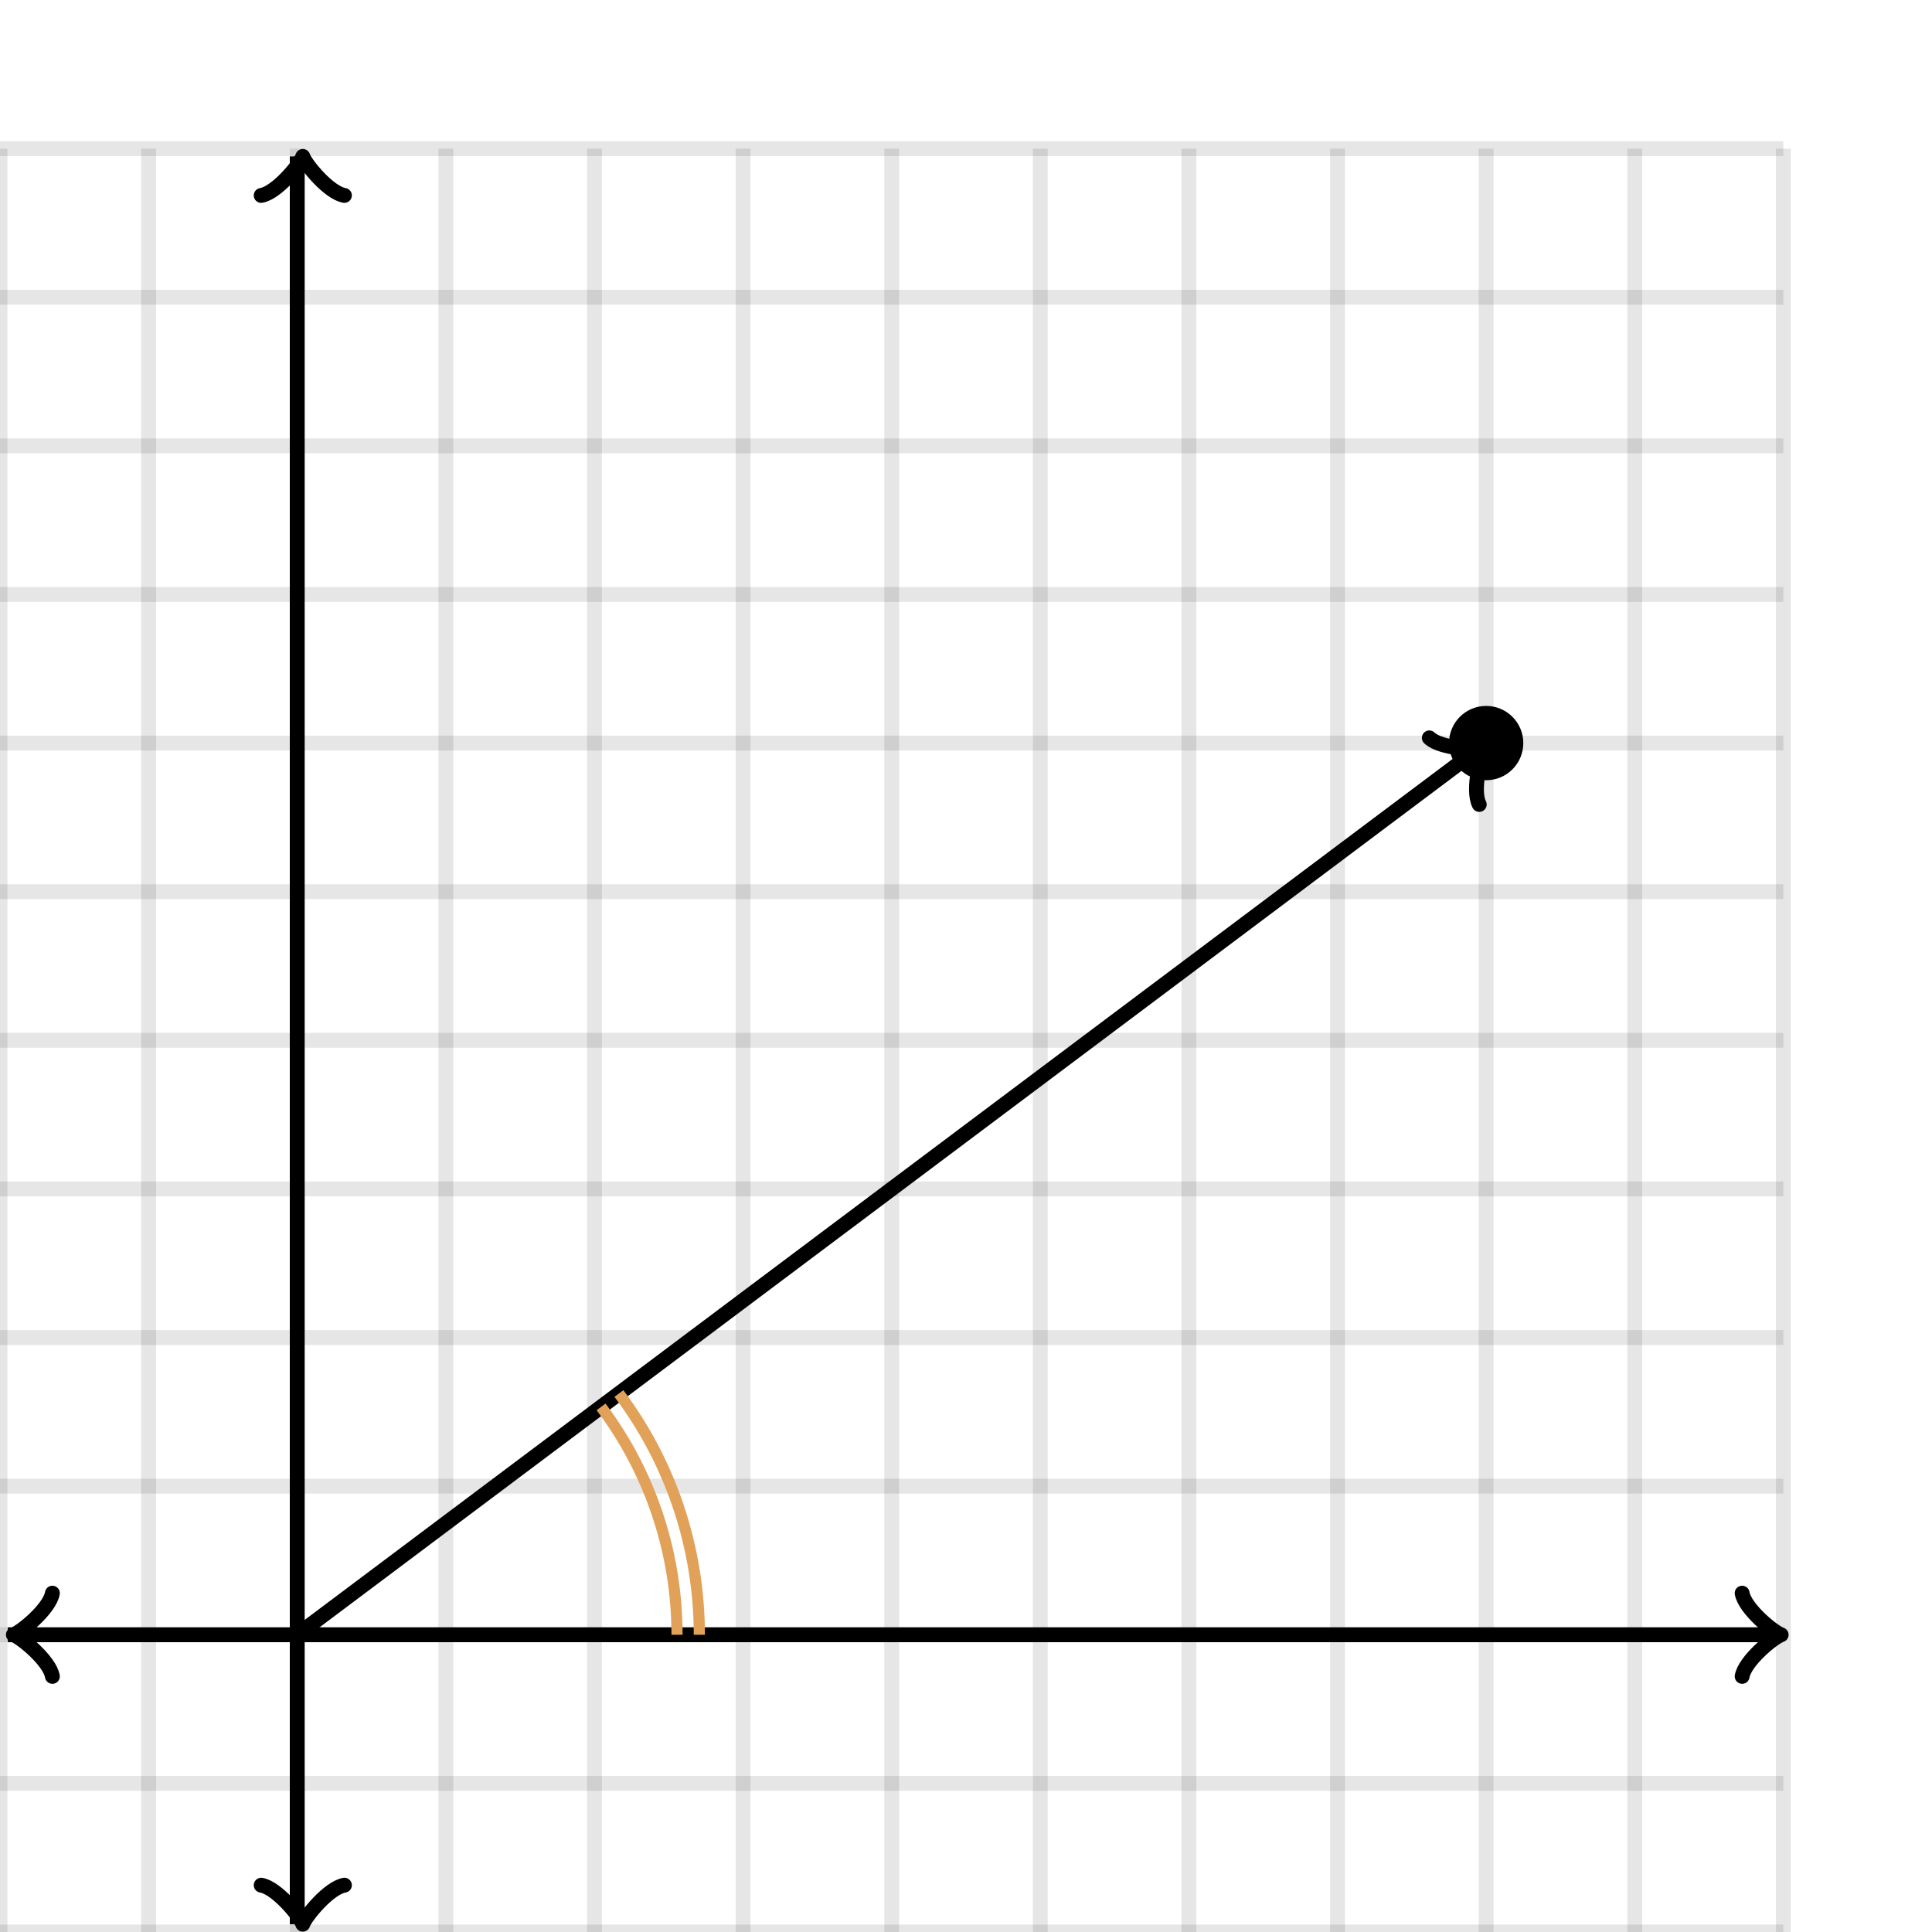 <svg xmlns="http://www.w3.org/2000/svg" version="1.1" width="260" height="260" viewBox="0 0 260 260"><defs><clipPath id="clip-1"><rect x="0" y="20" width="240" height="240"/></clipPath><clipPath id="clip-2"><rect x="0" y="20" width="240" height="240" transform="rotate(36.87 199.91 100.63)"/></clipPath></defs><path fill="none" stroke="#000000" d="M 0,260 L 0,20" style="stroke-width: 2px;opacity: 0.1" stroke-width="2" opacity="0.1"/><path fill="none" stroke="#000000" d="M 20,260 L 20,20" style="stroke-width: 2px;opacity: 0.1" stroke-width="2" opacity="0.1"/><path fill="none" stroke="#000000" d="M 40,260 L 40,20" style="stroke-width: 2px;opacity: 0.1" stroke-width="2" opacity="0.1"/><path fill="none" stroke="#000000" d="M 60,260 L 60,20" style="stroke-width: 2px;opacity: 0.1" stroke-width="2" opacity="0.1"/><path fill="none" stroke="#000000" d="M 80,260 L 80,20" style="stroke-width: 2px;opacity: 0.1" stroke-width="2" opacity="0.1"/><path fill="none" stroke="#000000" d="M 100,260 L 100,20" style="stroke-width: 2px;opacity: 0.1" stroke-width="2" opacity="0.1"/><path fill="none" stroke="#000000" d="M 120,260 L 120,20" style="stroke-width: 2px;opacity: 0.1" stroke-width="2" opacity="0.1"/><path fill="none" stroke="#000000" d="M 140,260 L 140,20" style="stroke-width: 2px;opacity: 0.1" stroke-width="2" opacity="0.1"/><path fill="none" stroke="#000000" d="M 160,260 L 160,20" style="stroke-width: 2px;opacity: 0.1" stroke-width="2" opacity="0.1"/><path fill="none" stroke="#000000" d="M 180,260 L 180,20" style="stroke-width: 2px;opacity: 0.1" stroke-width="2" opacity="0.1"/><path fill="none" stroke="#000000" d="M 200,260 L 200,20" style="stroke-width: 2px;opacity: 0.1" stroke-width="2" opacity="0.1"/><path fill="none" stroke="#000000" d="M 220,260 L 220,20" style="stroke-width: 2px;opacity: 0.1" stroke-width="2" opacity="0.1"/><path fill="none" stroke="#000000" d="M 240,260 L 240,20" style="stroke-width: 2px;opacity: 0.1" stroke-width="2" opacity="0.1"/><path fill="none" stroke="#000000" d="M 0,260 L 240,260" style="stroke-width: 2px;opacity: 0.1" stroke-width="2" opacity="0.1"/><path fill="none" stroke="#000000" d="M 0,240 L 240,240" style="stroke-width: 2px;opacity: 0.1" stroke-width="2" opacity="0.1"/><path fill="none" stroke="#000000" d="M 0,220 L 240,220" style="stroke-width: 2px;opacity: 0.1" stroke-width="2" opacity="0.1"/><path fill="none" stroke="#000000" d="M 0,200 L 240,200" style="stroke-width: 2px;opacity: 0.1" stroke-width="2" opacity="0.1"/><path fill="none" stroke="#000000" d="M 0,180 L 240,180" style="stroke-width: 2px;opacity: 0.1" stroke-width="2" opacity="0.1"/><path fill="none" stroke="#000000" d="M 0,160 L 240,160" style="stroke-width: 2px;opacity: 0.1" stroke-width="2" opacity="0.1"/><path fill="none" stroke="#000000" d="M 0,140 L 240,140" style="stroke-width: 2px;opacity: 0.1" stroke-width="2" opacity="0.1"/><path fill="none" stroke="#000000" d="M 0,120 L 240,120" style="stroke-width: 2px;opacity: 0.1" stroke-width="2" opacity="0.1"/><path fill="none" stroke="#000000" d="M 0,100 L 240,100" style="stroke-width: 2px;opacity: 0.1" stroke-width="2" opacity="0.1"/><path fill="none" stroke="#000000" d="M 0,80 L 240,80" style="stroke-width: 2px;opacity: 0.1" stroke-width="2" opacity="0.1"/><path fill="none" stroke="#000000" d="M 0,60 L 240,60" style="stroke-width: 2px;opacity: 0.1" stroke-width="2" opacity="0.1"/><path fill="none" stroke="#000000" d="M 0,40 L 240,40" style="stroke-width: 2px;opacity: 0.1" stroke-width="2" opacity="0.1"/><path fill="none" stroke="#000000" d="M 0,20 L 240,20" style="stroke-width: 2px;opacity: 0.1" stroke-width="2" opacity="0.1"/><path fill="none" stroke="#000000" d="M -3.45,225.6 C -3.1,223.5 0.75,220.35 1.8,220 C 0.75,219.65 -3.1,216.5 -3.45,214.4" transform="rotate(180 1.8 220)" style="stroke-width: 2px;opacity: 1;stroke-linejoin: round;stroke-linecap: round" stroke-width="2" opacity="1" stroke-linejoin="round" stroke-linecap="round"/><path fill="none" stroke="#000000" d="M 40,220 S 40,220 1.05,220" style="stroke-width: 2px;opacity: 1" stroke-width="2" opacity="1"/><path fill="none" stroke="#000000" d="M 234.45,225.6 C 234.8,223.5 238.65,220.35 239.7,220 C 238.65,219.65 234.8,216.5 234.45,214.4" transform="" style="stroke-width: 2px;opacity: 1;stroke-linejoin: round;stroke-linecap: round" stroke-width="2" opacity="1" stroke-linejoin="round" stroke-linecap="round"/><path fill="none" stroke="#000000" d="M 40,220 S 40,220 238.95,220" style="stroke-width: 2px;opacity: 1" stroke-width="2" opacity="1"/><path fill="none" stroke="#000000" d="M 35.5,264.55 C 35.85,262.45 39.7,259.3 40.75,258.95 C 39.7,258.6 35.85,255.45 35.5,253.35" transform="rotate(90 40.75 258.95)" style="stroke-width: 2px;opacity: 1;stroke-linejoin: round;stroke-linecap: round" stroke-width="2" opacity="1" stroke-linejoin="round" stroke-linecap="round"/><path fill="none" stroke="#000000" d="M 40,220 S 40,220 40,258.95" style="stroke-width: 2px;opacity: 1" stroke-width="2" opacity="1"/><path fill="none" stroke="#000000" d="M 35.5,26.65 C 35.85,24.55 39.7,21.4 40.75,21.05 C 39.7,20.7 35.85,17.55 35.5,15.45" transform="rotate(-90 40.75 21.05)" style="stroke-width: 2px;opacity: 1;stroke-linejoin: round;stroke-linecap: round" stroke-width="2" opacity="1" stroke-linejoin="round" stroke-linecap="round"/><path fill="none" stroke="#000000" d="M 40,220 S 40,220 40,21.05" style="stroke-width: 2px;opacity: 1" stroke-width="2" opacity="1"/><ellipse cx="200" cy="100" rx="4" ry="4" fill="#000000" stroke="#000000" style="stroke-width: 2px;stroke-opacity: 1;fill-opacity: 1" stroke-width="2" clip-path="url(#clip-1)" stroke-opacity="1" stroke-dasharray="0" fill-opacity="1"/><path fill="none" stroke="#000000" d="M 194.66,106.23 C 195.01,104.13 198.86,100.98 199.91,100.63 C 198.86,100.28 195.01,97.13 194.66,95.03" transform="rotate(-36.87 199.91 100.63)" style="stroke-width: 2px;stroke-linejoin: round;stroke-linecap: round" stroke-width="2" clip-path="url(#clip-2)" stroke-linejoin="round" stroke-linecap="round"/><path fill="none" stroke="#000000" d="M 40,220 S 40,220 199.16,100.63" style="stroke-width: 2px" stroke-width="2" clip-path="url(#clip-1)"/><path fill="#e1a158" stroke="#e1a158" d="M 91.111,220 A 51.111,51.111 0 0,0 80.889,189.333" style="stroke-width: 1.5px;stroke-opacity: 1;fill-opacity: 0" stroke-width="1.5" clip-path="url(#clip-1)" stroke-opacity="1" stroke-dasharray="0" fill-opacity="0"/><path fill="#e1a158" stroke="#e1a158" d="M 94.111,220 A 54.111,54.111 0 0,0 83.289,187.533" style="stroke-width: 1.5px;stroke-opacity: 1;fill-opacity: 0" stroke-width="1.5" clip-path="url(#clip-1)" stroke-opacity="1" stroke-dasharray="0" fill-opacity="0"/></svg>